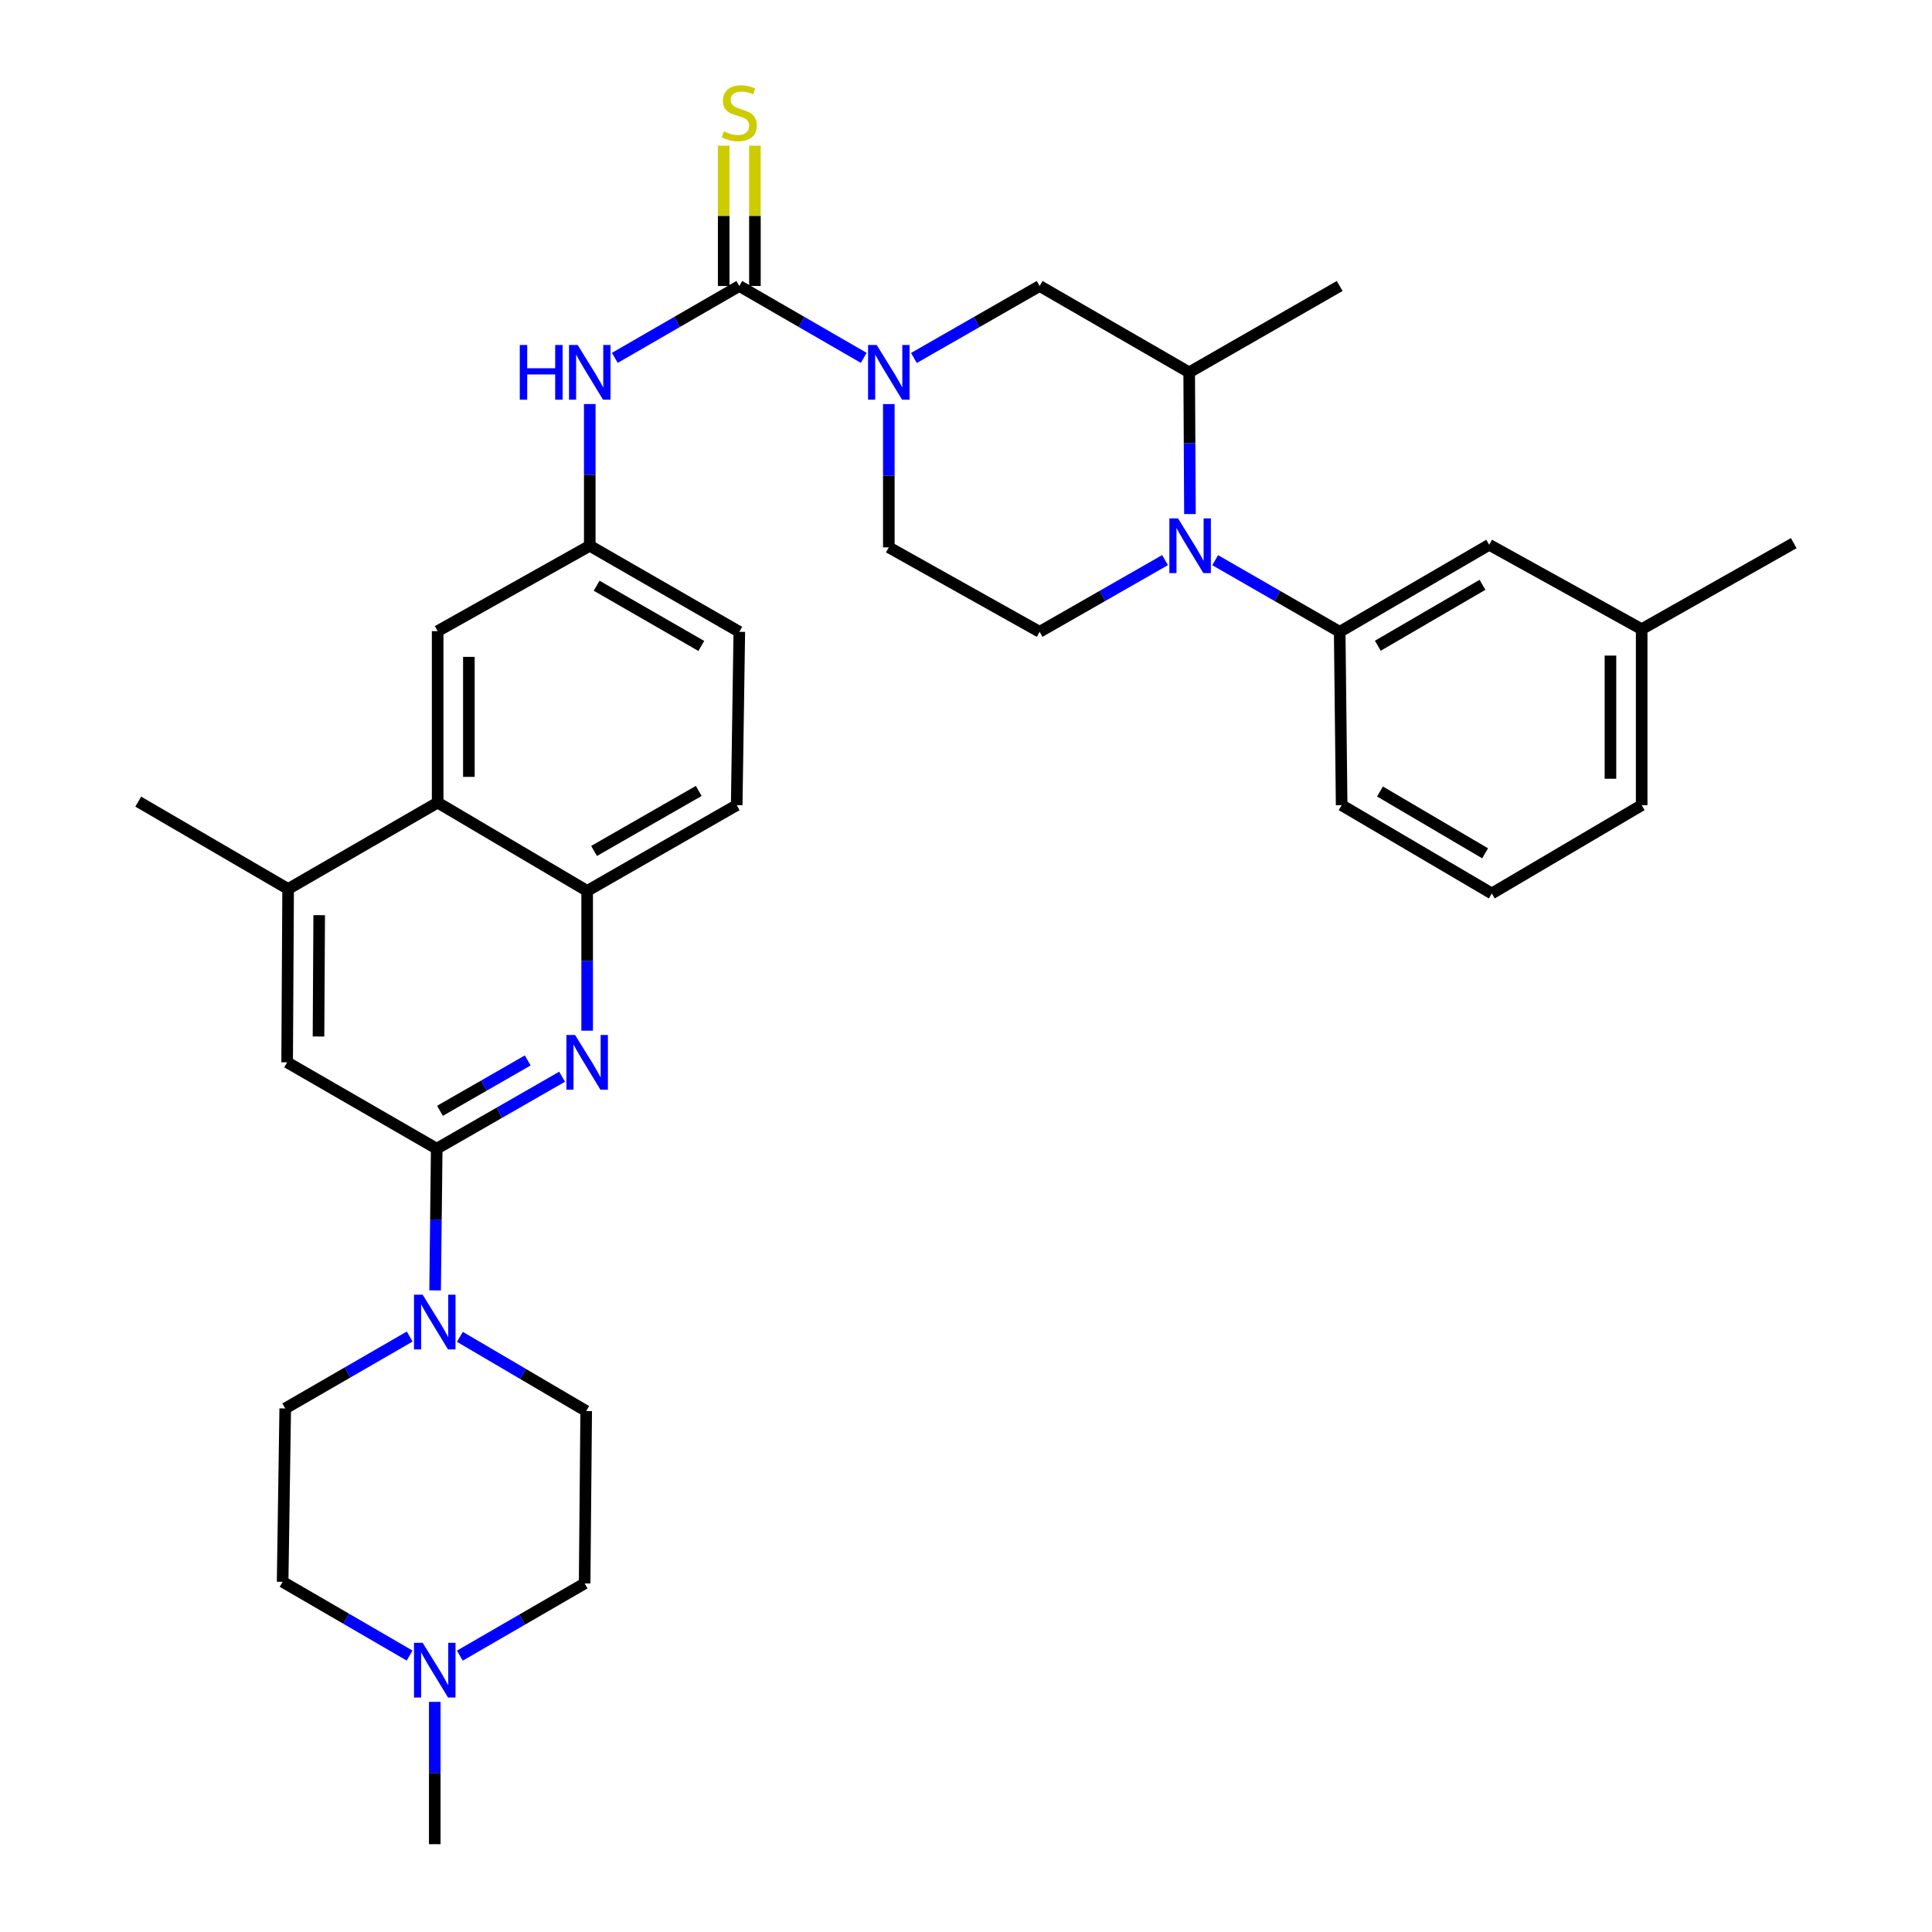 <?xml version='1.0' encoding='iso-8859-1'?>
<svg version='1.1' baseProfile='full'
              xmlns='http://www.w3.org/2000/svg'
                      xmlns:rdkit='http://www.rdkit.org/xml'
                      xmlns:xlink='http://www.w3.org/1999/xlink'
                  xml:space='preserve'
width='1000px' height='1000px' viewBox='0 0 1000 1000'>
<!-- END OF HEADER -->
<rect style='opacity:1.0;fill:#FFFFFF;stroke:none' width='1000' height='1000' x='0' y='0'> </rect>
<path class='bond-1' d='M 382.664,148.027 L 414.87,166.63' style='fill:none;fill-rule:evenodd;stroke:#000000;stroke-width:6px;stroke-linecap:butt;stroke-linejoin:miter;stroke-opacity:1' />
<path class='bond-1' d='M 414.87,166.63 L 447.076,185.232' style='fill:none;fill-rule:evenodd;stroke:#0000FF;stroke-width:6px;stroke-linecap:butt;stroke-linejoin:miter;stroke-opacity:1' />
<path class='bond-9' d='M 382.664,148.027 L 350.45,166.63' style='fill:none;fill-rule:evenodd;stroke:#000000;stroke-width:6px;stroke-linecap:butt;stroke-linejoin:miter;stroke-opacity:1' />
<path class='bond-9' d='M 350.45,166.63 L 318.235,185.234' style='fill:none;fill-rule:evenodd;stroke:#0000FF;stroke-width:6px;stroke-linecap:butt;stroke-linejoin:miter;stroke-opacity:1' />
<path class='bond-15' d='M 390.744,148.027 L 390.744,111.72' style='fill:none;fill-rule:evenodd;stroke:#000000;stroke-width:6px;stroke-linecap:butt;stroke-linejoin:miter;stroke-opacity:1' />
<path class='bond-15' d='M 390.744,111.72 L 390.744,75.412' style='fill:none;fill-rule:evenodd;stroke:#CCCC00;stroke-width:6px;stroke-linecap:butt;stroke-linejoin:miter;stroke-opacity:1' />
<path class='bond-15' d='M 374.585,148.027 L 374.585,111.72' style='fill:none;fill-rule:evenodd;stroke:#000000;stroke-width:6px;stroke-linecap:butt;stroke-linejoin:miter;stroke-opacity:1' />
<path class='bond-15' d='M 374.585,111.72 L 374.585,75.412' style='fill:none;fill-rule:evenodd;stroke:#CCCC00;stroke-width:6px;stroke-linecap:butt;stroke-linejoin:miter;stroke-opacity:1' />
<path class='bond-0' d='M 603.024,289.907 L 570.566,308.468' style='fill:none;fill-rule:evenodd;stroke:#0000FF;stroke-width:6px;stroke-linecap:butt;stroke-linejoin:miter;stroke-opacity:1' />
<path class='bond-0' d='M 570.566,308.468 L 538.109,327.029' style='fill:none;fill-rule:evenodd;stroke:#000000;stroke-width:6px;stroke-linecap:butt;stroke-linejoin:miter;stroke-opacity:1' />
<path class='bond-7' d='M 628.98,289.948 L 661.2,308.488' style='fill:none;fill-rule:evenodd;stroke:#0000FF;stroke-width:6px;stroke-linecap:butt;stroke-linejoin:miter;stroke-opacity:1' />
<path class='bond-7' d='M 661.2,308.488 L 693.42,327.029' style='fill:none;fill-rule:evenodd;stroke:#000000;stroke-width:6px;stroke-linecap:butt;stroke-linejoin:miter;stroke-opacity:1' />
<path class='bond-34' d='M 615.918,266.079 L 615.72,229.402' style='fill:none;fill-rule:evenodd;stroke:#0000FF;stroke-width:6px;stroke-linecap:butt;stroke-linejoin:miter;stroke-opacity:1' />
<path class='bond-34' d='M 615.72,229.402 L 615.522,192.726' style='fill:none;fill-rule:evenodd;stroke:#000000;stroke-width:6px;stroke-linecap:butt;stroke-linejoin:miter;stroke-opacity:1' />
<path class='bond-11' d='M 473.039,185.288 L 505.574,166.658' style='fill:none;fill-rule:evenodd;stroke:#0000FF;stroke-width:6px;stroke-linecap:butt;stroke-linejoin:miter;stroke-opacity:1' />
<path class='bond-11' d='M 505.574,166.658 L 538.109,148.027' style='fill:none;fill-rule:evenodd;stroke:#000000;stroke-width:6px;stroke-linecap:butt;stroke-linejoin:miter;stroke-opacity:1' />
<path class='bond-16' d='M 460.05,209.151 L 460.05,246.23' style='fill:none;fill-rule:evenodd;stroke:#0000FF;stroke-width:6px;stroke-linecap:butt;stroke-linejoin:miter;stroke-opacity:1' />
<path class='bond-16' d='M 460.05,246.23 L 460.05,283.309' style='fill:none;fill-rule:evenodd;stroke:#000000;stroke-width:6px;stroke-linecap:butt;stroke-linejoin:miter;stroke-opacity:1' />
<path class='bond-2' d='M 226.043,594.558 L 258.486,575.935' style='fill:none;fill-rule:evenodd;stroke:#000000;stroke-width:6px;stroke-linecap:butt;stroke-linejoin:miter;stroke-opacity:1' />
<path class='bond-2' d='M 258.486,575.935 L 290.929,557.312' style='fill:none;fill-rule:evenodd;stroke:#0000FF;stroke-width:6px;stroke-linecap:butt;stroke-linejoin:miter;stroke-opacity:1' />
<path class='bond-2' d='M 227.732,574.956 L 250.442,561.92' style='fill:none;fill-rule:evenodd;stroke:#000000;stroke-width:6px;stroke-linecap:butt;stroke-linejoin:miter;stroke-opacity:1' />
<path class='bond-2' d='M 250.442,561.92 L 273.152,548.884' style='fill:none;fill-rule:evenodd;stroke:#0000FF;stroke-width:6px;stroke-linecap:butt;stroke-linejoin:miter;stroke-opacity:1' />
<path class='bond-4' d='M 226.043,594.558 L 225.629,631.23' style='fill:none;fill-rule:evenodd;stroke:#000000;stroke-width:6px;stroke-linecap:butt;stroke-linejoin:miter;stroke-opacity:1' />
<path class='bond-4' d='M 225.629,631.23 L 225.214,667.902' style='fill:none;fill-rule:evenodd;stroke:#0000FF;stroke-width:6px;stroke-linecap:butt;stroke-linejoin:miter;stroke-opacity:1' />
<path class='bond-36' d='M 226.043,594.558 L 148.622,549.859' style='fill:none;fill-rule:evenodd;stroke:#000000;stroke-width:6px;stroke-linecap:butt;stroke-linejoin:miter;stroke-opacity:1' />
<path class='bond-3' d='M 303.914,533.481 L 303.914,497.303' style='fill:none;fill-rule:evenodd;stroke:#0000FF;stroke-width:6px;stroke-linecap:butt;stroke-linejoin:miter;stroke-opacity:1' />
<path class='bond-3' d='M 303.914,497.303 L 303.914,461.126' style='fill:none;fill-rule:evenodd;stroke:#000000;stroke-width:6px;stroke-linecap:butt;stroke-linejoin:miter;stroke-opacity:1' />
<path class='bond-20' d='M 212.054,691.8 L 179.844,710.407' style='fill:none;fill-rule:evenodd;stroke:#0000FF;stroke-width:6px;stroke-linecap:butt;stroke-linejoin:miter;stroke-opacity:1' />
<path class='bond-20' d='M 179.844,710.407 L 147.634,729.013' style='fill:none;fill-rule:evenodd;stroke:#000000;stroke-width:6px;stroke-linecap:butt;stroke-linejoin:miter;stroke-opacity:1' />
<path class='bond-21' d='M 238.042,691.95 L 270.726,711.15' style='fill:none;fill-rule:evenodd;stroke:#0000FF;stroke-width:6px;stroke-linecap:butt;stroke-linejoin:miter;stroke-opacity:1' />
<path class='bond-21' d='M 270.726,711.15 L 303.411,730.351' style='fill:none;fill-rule:evenodd;stroke:#000000;stroke-width:6px;stroke-linecap:butt;stroke-linejoin:miter;stroke-opacity:1' />
<path class='bond-5' d='M 303.914,461.126 L 381.318,416.75' style='fill:none;fill-rule:evenodd;stroke:#000000;stroke-width:6px;stroke-linecap:butt;stroke-linejoin:miter;stroke-opacity:1' />
<path class='bond-5' d='M 307.487,440.45 L 361.67,409.387' style='fill:none;fill-rule:evenodd;stroke:#000000;stroke-width:6px;stroke-linecap:butt;stroke-linejoin:miter;stroke-opacity:1' />
<path class='bond-35' d='M 303.914,461.126 L 226.528,415.421' style='fill:none;fill-rule:evenodd;stroke:#000000;stroke-width:6px;stroke-linecap:butt;stroke-linejoin:miter;stroke-opacity:1' />
<path class='bond-6' d='M 226.528,415.421 L 226.528,326.679' style='fill:none;fill-rule:evenodd;stroke:#000000;stroke-width:6px;stroke-linecap:butt;stroke-linejoin:miter;stroke-opacity:1' />
<path class='bond-6' d='M 242.688,402.11 L 242.688,339.99' style='fill:none;fill-rule:evenodd;stroke:#000000;stroke-width:6px;stroke-linecap:butt;stroke-linejoin:miter;stroke-opacity:1' />
<path class='bond-10' d='M 226.528,415.421 L 149.133,460.138' style='fill:none;fill-rule:evenodd;stroke:#000000;stroke-width:6px;stroke-linecap:butt;stroke-linejoin:miter;stroke-opacity:1' />
<path class='bond-19' d='M 693.42,327.029 L 770.805,281.971' style='fill:none;fill-rule:evenodd;stroke:#000000;stroke-width:6px;stroke-linecap:butt;stroke-linejoin:miter;stroke-opacity:1' />
<path class='bond-19' d='M 713.159,334.235 L 767.329,302.695' style='fill:none;fill-rule:evenodd;stroke:#000000;stroke-width:6px;stroke-linecap:butt;stroke-linejoin:miter;stroke-opacity:1' />
<path class='bond-27' d='M 693.42,327.029 L 694.434,416.75' style='fill:none;fill-rule:evenodd;stroke:#000000;stroke-width:6px;stroke-linecap:butt;stroke-linejoin:miter;stroke-opacity:1' />
<path class='bond-8' d='M 615.522,192.726 L 538.109,148.027' style='fill:none;fill-rule:evenodd;stroke:#000000;stroke-width:6px;stroke-linecap:butt;stroke-linejoin:miter;stroke-opacity:1' />
<path class='bond-30' d='M 615.522,192.726 L 693.42,148.027' style='fill:none;fill-rule:evenodd;stroke:#000000;stroke-width:6px;stroke-linecap:butt;stroke-linejoin:miter;stroke-opacity:1' />
<path class='bond-17' d='M 305.261,209.13 L 305.261,245.806' style='fill:none;fill-rule:evenodd;stroke:#0000FF;stroke-width:6px;stroke-linecap:butt;stroke-linejoin:miter;stroke-opacity:1' />
<path class='bond-17' d='M 305.261,245.806 L 305.261,282.483' style='fill:none;fill-rule:evenodd;stroke:#000000;stroke-width:6px;stroke-linecap:butt;stroke-linejoin:miter;stroke-opacity:1' />
<path class='bond-12' d='M 149.133,460.138 L 148.622,549.859' style='fill:none;fill-rule:evenodd;stroke:#000000;stroke-width:6px;stroke-linecap:butt;stroke-linejoin:miter;stroke-opacity:1' />
<path class='bond-12' d='M 165.216,473.688 L 164.858,536.493' style='fill:none;fill-rule:evenodd;stroke:#000000;stroke-width:6px;stroke-linecap:butt;stroke-linejoin:miter;stroke-opacity:1' />
<path class='bond-29' d='M 149.133,460.138 L 71.559,414.919' style='fill:none;fill-rule:evenodd;stroke:#000000;stroke-width:6px;stroke-linecap:butt;stroke-linejoin:miter;stroke-opacity:1' />
<path class='bond-13' d='M 538.109,327.029 L 460.05,283.309' style='fill:none;fill-rule:evenodd;stroke:#000000;stroke-width:6px;stroke-linecap:butt;stroke-linejoin:miter;stroke-opacity:1' />
<path class='bond-14' d='M 238.01,856.963 L 270.306,838.275' style='fill:none;fill-rule:evenodd;stroke:#0000FF;stroke-width:6px;stroke-linecap:butt;stroke-linejoin:miter;stroke-opacity:1' />
<path class='bond-14' d='M 270.306,838.275 L 302.603,819.587' style='fill:none;fill-rule:evenodd;stroke:#000000;stroke-width:6px;stroke-linecap:butt;stroke-linejoin:miter;stroke-opacity:1' />
<path class='bond-28' d='M 225.029,880.886 L 225.029,917.716' style='fill:none;fill-rule:evenodd;stroke:#0000FF;stroke-width:6px;stroke-linecap:butt;stroke-linejoin:miter;stroke-opacity:1' />
<path class='bond-28' d='M 225.029,917.716 L 225.029,954.545' style='fill:none;fill-rule:evenodd;stroke:#000000;stroke-width:6px;stroke-linecap:butt;stroke-linejoin:miter;stroke-opacity:1' />
<path class='bond-38' d='M 212.013,856.916 L 179.15,837.834' style='fill:none;fill-rule:evenodd;stroke:#0000FF;stroke-width:6px;stroke-linecap:butt;stroke-linejoin:miter;stroke-opacity:1' />
<path class='bond-38' d='M 179.15,837.834 L 146.288,818.752' style='fill:none;fill-rule:evenodd;stroke:#000000;stroke-width:6px;stroke-linecap:butt;stroke-linejoin:miter;stroke-opacity:1' />
<path class='bond-18' d='M 305.261,282.483 L 226.528,326.679' style='fill:none;fill-rule:evenodd;stroke:#000000;stroke-width:6px;stroke-linecap:butt;stroke-linejoin:miter;stroke-opacity:1' />
<path class='bond-25' d='M 305.261,282.483 L 382.664,327.029' style='fill:none;fill-rule:evenodd;stroke:#000000;stroke-width:6px;stroke-linecap:butt;stroke-linejoin:miter;stroke-opacity:1' />
<path class='bond-25' d='M 308.811,303.17 L 362.994,334.353' style='fill:none;fill-rule:evenodd;stroke:#000000;stroke-width:6px;stroke-linecap:butt;stroke-linejoin:miter;stroke-opacity:1' />
<path class='bond-26' d='M 770.805,281.971 L 849.726,325.664' style='fill:none;fill-rule:evenodd;stroke:#000000;stroke-width:6px;stroke-linecap:butt;stroke-linejoin:miter;stroke-opacity:1' />
<path class='bond-24' d='M 147.634,729.013 L 146.288,818.752' style='fill:none;fill-rule:evenodd;stroke:#000000;stroke-width:6px;stroke-linecap:butt;stroke-linejoin:miter;stroke-opacity:1' />
<path class='bond-23' d='M 303.411,730.351 L 302.603,819.587' style='fill:none;fill-rule:evenodd;stroke:#000000;stroke-width:6px;stroke-linecap:butt;stroke-linejoin:miter;stroke-opacity:1' />
<path class='bond-22' d='M 381.318,416.75 L 382.664,327.029' style='fill:none;fill-rule:evenodd;stroke:#000000;stroke-width:6px;stroke-linecap:butt;stroke-linejoin:miter;stroke-opacity:1' />
<path class='bond-33' d='M 849.726,325.664 L 928.441,281.136' style='fill:none;fill-rule:evenodd;stroke:#000000;stroke-width:6px;stroke-linecap:butt;stroke-linejoin:miter;stroke-opacity:1' />
<path class='bond-37' d='M 849.726,325.664 L 849.726,416.75' style='fill:none;fill-rule:evenodd;stroke:#000000;stroke-width:6px;stroke-linecap:butt;stroke-linejoin:miter;stroke-opacity:1' />
<path class='bond-37' d='M 833.567,339.327 L 833.567,403.087' style='fill:none;fill-rule:evenodd;stroke:#000000;stroke-width:6px;stroke-linecap:butt;stroke-linejoin:miter;stroke-opacity:1' />
<path class='bond-31' d='M 694.434,416.75 L 772.152,462.454' style='fill:none;fill-rule:evenodd;stroke:#000000;stroke-width:6px;stroke-linecap:butt;stroke-linejoin:miter;stroke-opacity:1' />
<path class='bond-31' d='M 714.283,409.676 L 768.686,441.669' style='fill:none;fill-rule:evenodd;stroke:#000000;stroke-width:6px;stroke-linecap:butt;stroke-linejoin:miter;stroke-opacity:1' />
<path class='bond-32' d='M 772.152,462.454 L 849.726,416.75' style='fill:none;fill-rule:evenodd;stroke:#000000;stroke-width:6px;stroke-linecap:butt;stroke-linejoin:miter;stroke-opacity:1' />
<path  class='atom-1' d='M 609.747 268.323
L 619.027 283.323
Q 619.947 284.803, 621.427 287.483
Q 622.907 290.163, 622.987 290.323
L 622.987 268.323
L 626.747 268.323
L 626.747 296.643
L 622.867 296.643
L 612.907 280.243
Q 611.747 278.323, 610.507 276.123
Q 609.307 273.923, 608.947 273.243
L 608.947 296.643
L 605.267 296.643
L 605.267 268.323
L 609.747 268.323
' fill='#0000FF'/>
<path  class='atom-2' d='M 453.79 178.566
L 463.07 193.566
Q 463.99 195.046, 465.47 197.726
Q 466.95 200.406, 467.03 200.566
L 467.03 178.566
L 470.79 178.566
L 470.79 206.886
L 466.91 206.886
L 456.95 190.486
Q 455.79 188.566, 454.55 186.366
Q 453.35 184.166, 452.99 183.486
L 452.99 206.886
L 449.31 206.886
L 449.31 178.566
L 453.79 178.566
' fill='#0000FF'/>
<path  class='atom-4' d='M 297.654 535.699
L 306.934 550.699
Q 307.854 552.179, 309.334 554.859
Q 310.814 557.539, 310.894 557.699
L 310.894 535.699
L 314.654 535.699
L 314.654 564.019
L 310.774 564.019
L 300.814 547.619
Q 299.654 545.699, 298.414 543.499
Q 297.214 541.299, 296.854 540.619
L 296.854 564.019
L 293.174 564.019
L 293.174 535.699
L 297.654 535.699
' fill='#0000FF'/>
<path  class='atom-5' d='M 218.769 670.146
L 228.049 685.146
Q 228.969 686.626, 230.449 689.306
Q 231.929 691.986, 232.009 692.146
L 232.009 670.146
L 235.769 670.146
L 235.769 698.466
L 231.889 698.466
L 221.929 682.066
Q 220.769 680.146, 219.529 677.946
Q 218.329 675.746, 217.969 675.066
L 217.969 698.466
L 214.289 698.466
L 214.289 670.146
L 218.769 670.146
' fill='#0000FF'/>
<path  class='atom-10' d='M 269.041 178.566
L 272.881 178.566
L 272.881 190.606
L 287.361 190.606
L 287.361 178.566
L 291.201 178.566
L 291.201 206.886
L 287.361 206.886
L 287.361 193.806
L 272.881 193.806
L 272.881 206.886
L 269.041 206.886
L 269.041 178.566
' fill='#0000FF'/>
<path  class='atom-10' d='M 299.001 178.566
L 308.281 193.566
Q 309.201 195.046, 310.681 197.726
Q 312.161 200.406, 312.241 200.566
L 312.241 178.566
L 316.001 178.566
L 316.001 206.886
L 312.121 206.886
L 302.161 190.486
Q 301.001 188.566, 299.761 186.366
Q 298.561 184.166, 298.201 183.486
L 298.201 206.886
L 294.521 206.886
L 294.521 178.566
L 299.001 178.566
' fill='#0000FF'/>
<path  class='atom-15' d='M 218.769 850.314
L 228.049 865.314
Q 228.969 866.794, 230.449 869.474
Q 231.929 872.154, 232.009 872.314
L 232.009 850.314
L 235.769 850.314
L 235.769 878.634
L 231.889 878.634
L 221.929 862.234
Q 220.769 860.314, 219.529 858.114
Q 218.329 855.914, 217.969 855.234
L 217.969 878.634
L 214.289 878.634
L 214.289 850.314
L 218.769 850.314
' fill='#0000FF'/>
<path  class='atom-16' d='M 374.664 68.008
Q 374.984 68.128, 376.304 68.688
Q 377.624 69.248, 379.064 69.608
Q 380.544 69.928, 381.984 69.928
Q 384.664 69.928, 386.224 68.648
Q 387.784 67.328, 387.784 65.048
Q 387.784 63.488, 386.984 62.528
Q 386.224 61.568, 385.024 61.048
Q 383.824 60.528, 381.824 59.928
Q 379.304 59.168, 377.784 58.448
Q 376.304 57.728, 375.224 56.208
Q 374.184 54.688, 374.184 52.128
Q 374.184 48.568, 376.584 46.368
Q 379.024 44.168, 383.824 44.168
Q 387.104 44.168, 390.824 45.728
L 389.904 48.808
Q 386.504 47.408, 383.944 47.408
Q 381.184 47.408, 379.664 48.568
Q 378.144 49.688, 378.184 51.648
Q 378.184 53.168, 378.944 54.088
Q 379.744 55.008, 380.864 55.528
Q 382.024 56.048, 383.944 56.648
Q 386.504 57.448, 388.024 58.248
Q 389.544 59.048, 390.624 60.688
Q 391.744 62.288, 391.744 65.048
Q 391.744 68.968, 389.104 71.088
Q 386.504 73.168, 382.144 73.168
Q 379.624 73.168, 377.704 72.608
Q 375.824 72.088, 373.584 71.168
L 374.664 68.008
' fill='#CCCC00'/>
</svg>
